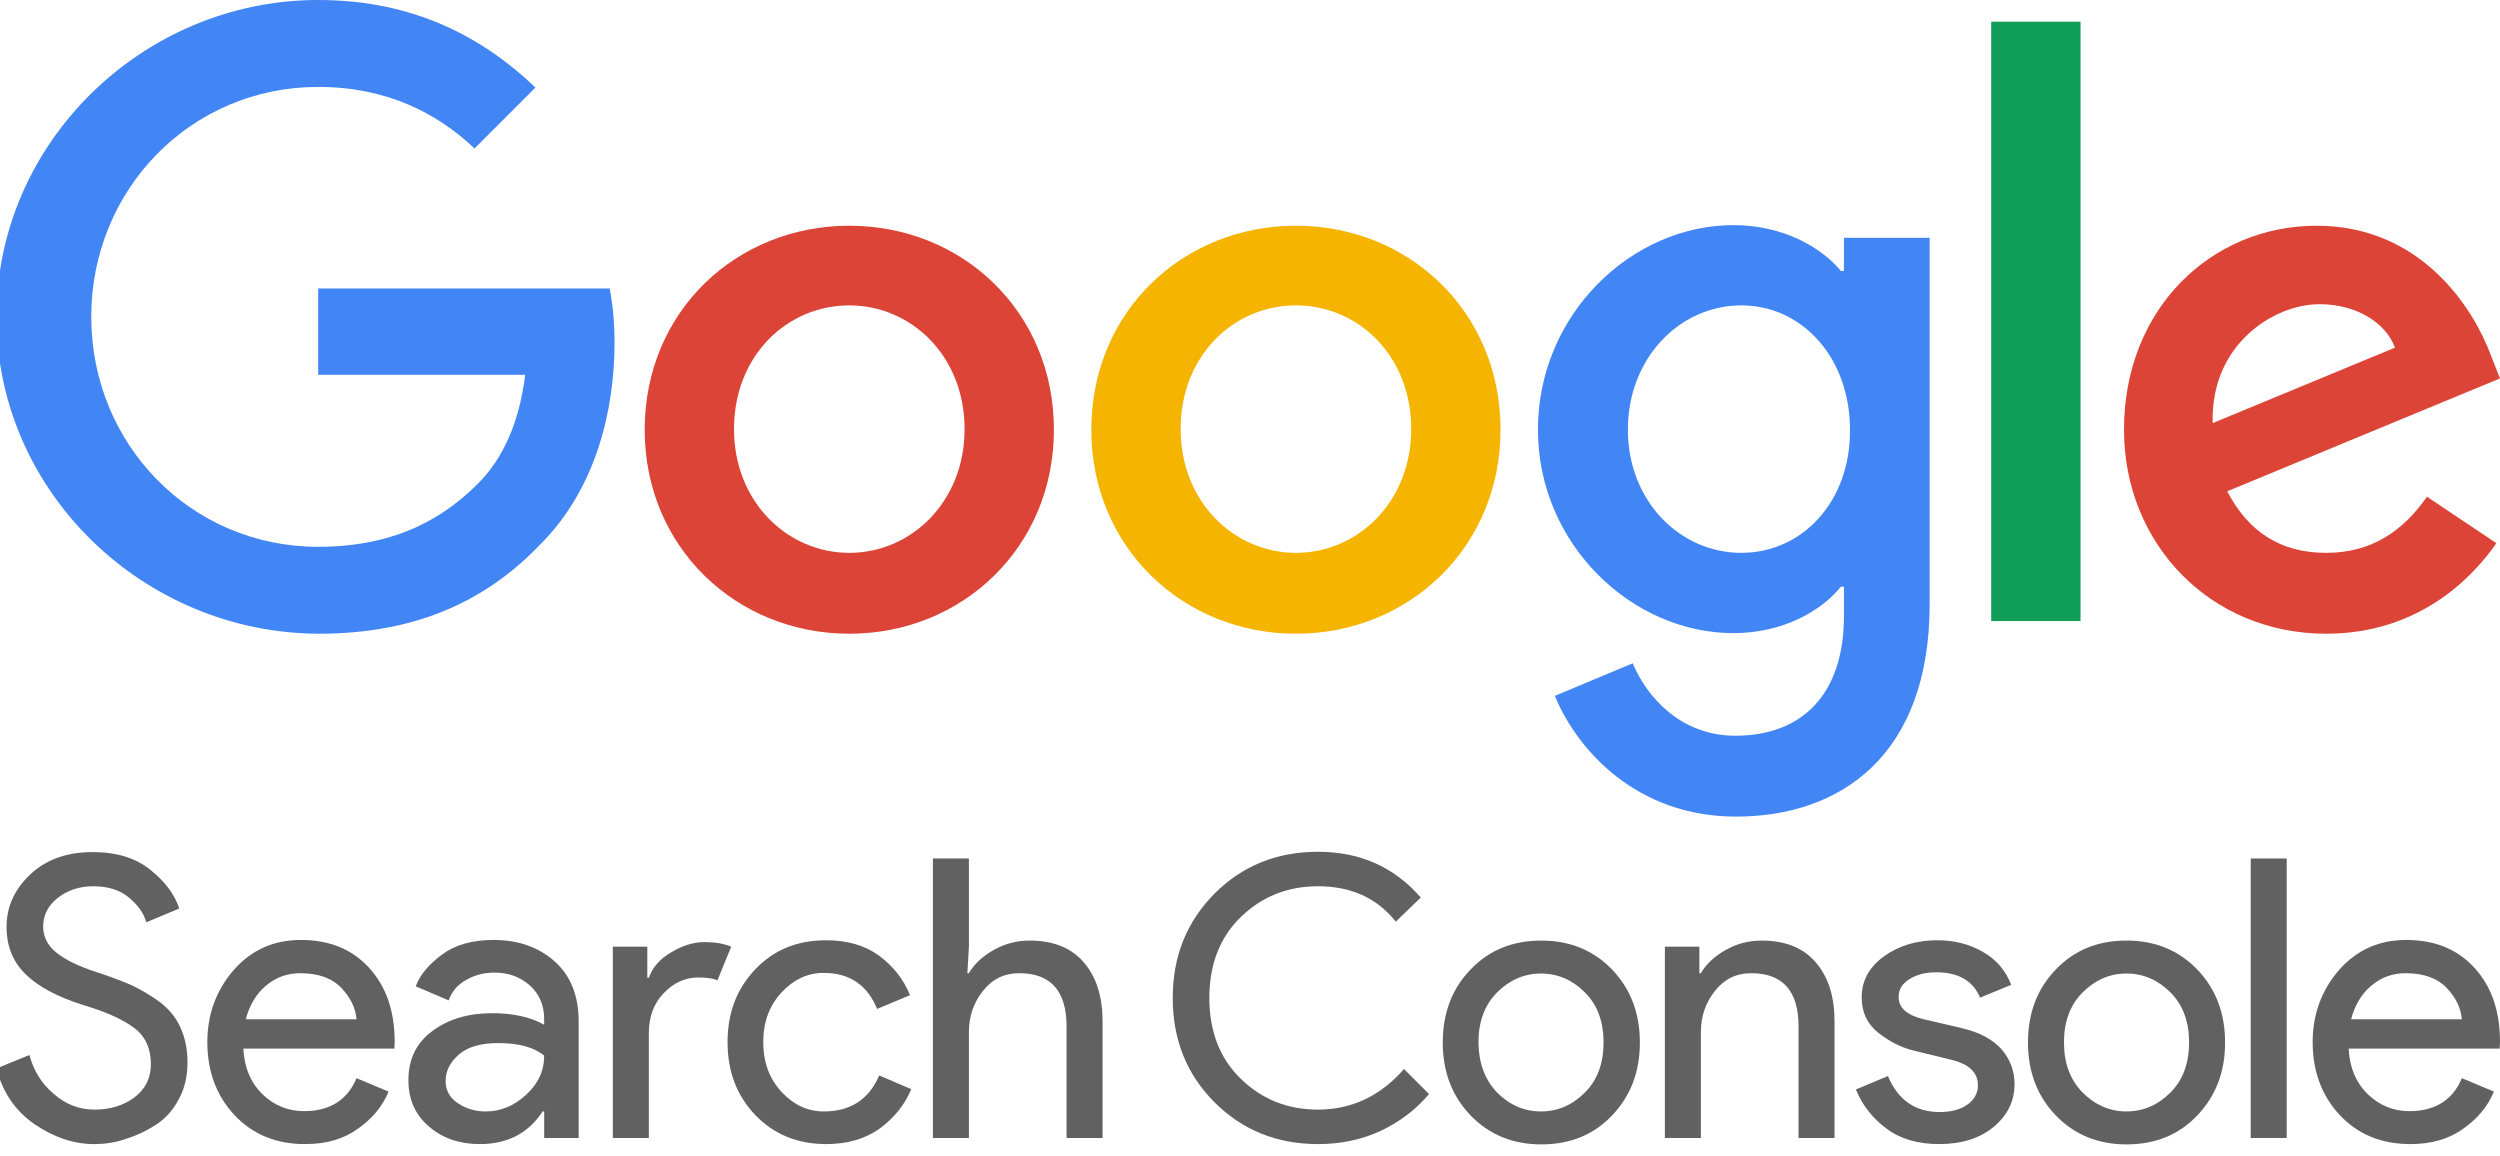 <?xml version="1.0" encoding="UTF-8" standalone="no"?><!DOCTYPE svg PUBLIC "-//W3C//DTD SVG 1.1//EN" "http://www.w3.org/Graphics/SVG/1.1/DTD/svg11.dtd"><svg width="320px" height="148px" viewBox="0 0 320 148" version="1.1" xmlns="http://www.w3.org/2000/svg" xmlns:xlink="http://www.w3.org/1999/xlink" xml:space="preserve" xmlns:serif="http://www.serif.com/" style="fill-rule:evenodd;clip-rule:evenodd;stroke-linejoin:round;stroke-miterlimit:2;"><rect id="Artboard1" x="0" y="0" width="320" height="147.364" style="fill:none;"/><clipPath id="_clip1"><rect x="0" y="0" width="320" height="147.364"/></clipPath><g clip-path="url(#_clip1)"><g id="Artboard"><g id="XMLID_41_"><path id="Shape" d="M12.048,146.442c-2.616,0 -5.155,-0.859 -7.615,-2.538c-2.5,-1.719 -4.101,-4.101 -4.882,-7.147l4.218,-1.719c0.507,1.953 1.523,3.632 3.085,4.96c1.562,1.367 3.281,2.031 5.234,2.031c1.991,0 3.71,-0.508 5.116,-1.562c1.406,-1.055 2.109,-2.461 2.109,-4.257c-0,-1.992 -0.703,-3.554 -2.109,-4.609c-1.406,-1.093 -3.671,-2.109 -6.718,-3.007c-3.163,-1.015 -5.585,-2.304 -7.186,-3.866c-1.64,-1.602 -2.46,-3.593 -2.46,-6.093c-0,-2.578 1.015,-4.804 3.046,-6.717c2.031,-1.914 4.687,-2.852 7.967,-2.852c3.047,0 5.507,0.743 7.382,2.266c1.913,1.523 3.124,3.163 3.71,4.96l-4.218,1.757c-0.312,-1.132 -1.055,-2.187 -2.226,-3.163c-1.172,-0.977 -2.695,-1.445 -4.57,-1.445c-1.757,-0 -3.28,0.507 -4.53,1.484c-1.25,0.976 -1.875,2.226 -1.875,3.671c0,1.328 0.586,2.46 1.719,3.359c1.132,0.898 2.851,1.757 5.077,2.46c1.757,0.586 3.241,1.133 4.413,1.641c1.172,0.546 2.383,1.249 3.593,2.109c1.211,0.898 2.148,1.991 2.734,3.28c0.625,1.328 0.937,2.851 0.937,4.57c0,1.718 -0.351,3.28 -1.093,4.647c-0.703,1.367 -1.679,2.461 -2.851,3.242c-1.172,0.781 -2.461,1.406 -3.828,1.835c-1.367,0.508 -2.773,0.703 -4.179,0.703Z" style="fill:#616161;fill-rule:nonzero;"/><path id="Shape1" serif:id="Shape" d="M39.036,146.442c-3.711,0 -6.718,-1.249 -9.022,-3.71c-2.304,-2.46 -3.476,-5.585 -3.476,-9.334c0,-3.554 1.133,-6.639 3.359,-9.217c2.265,-2.578 5.116,-3.867 8.631,-3.867c3.632,0 6.522,1.172 8.709,3.554c2.187,2.383 3.281,5.546 3.281,9.491l-0.039,0.859l-19.332,0c0.117,2.461 0.976,4.413 2.46,5.858c1.523,1.445 3.281,2.148 5.312,2.148c3.28,0 5.545,-1.406 6.717,-4.218l4.101,1.719c-0.781,1.914 -2.109,3.476 -3.945,4.765c-1.835,1.328 -4.061,1.952 -6.756,1.952Zm6.6,-15.973c-0.117,-1.406 -0.742,-2.734 -1.914,-3.984c-1.171,-1.25 -2.929,-1.914 -5.272,-1.914c-1.719,0 -3.164,0.547 -4.413,1.602c-1.25,1.054 -2.109,2.499 -2.578,4.296l14.177,-0Z" style="fill:#616161;fill-rule:nonzero;"/><path id="Shape2" serif:id="Shape" d="M61.414,146.442c-2.616,0 -4.764,-0.742 -6.522,-2.265c-1.757,-1.484 -2.616,-3.476 -2.616,-5.936c-0,-2.656 1.015,-4.765 3.085,-6.288c2.07,-1.523 4.608,-2.265 7.655,-2.265c2.695,-0 4.921,0.507 6.639,1.484l0,-0.703c0,-1.797 -0.625,-3.242 -1.835,-4.335c-1.25,-1.094 -2.734,-1.641 -4.531,-1.641c-1.328,0 -2.538,0.313 -3.632,0.938c-1.094,0.625 -1.836,1.484 -2.226,2.616l-4.218,-1.796c0.547,-1.484 1.679,-2.812 3.359,-4.062c1.679,-1.25 3.866,-1.875 6.6,-1.875c3.124,0 5.741,0.899 7.811,2.734c2.07,1.836 3.085,4.414 3.085,7.733l0,14.88l-4.413,0l0,-3.397l-0.195,-0c-1.836,2.812 -4.531,4.178 -8.046,4.178Zm0.743,-4.178c1.913,-0 3.632,-0.703 5.155,-2.109c1.562,-1.406 2.343,-3.086 2.343,-5.039c-1.289,-1.054 -3.241,-1.601 -5.858,-1.601c-2.226,0 -3.906,0.469 -5.038,1.445c-1.133,0.977 -1.719,2.109 -1.719,3.398c0,1.211 0.508,2.148 1.562,2.851c1.055,0.703 2.227,1.055 3.555,1.055Z" style="fill:#616161;fill-rule:nonzero;"/><path id="Shape3" serif:id="Shape" d="M83.051,145.661l-4.608,0l-0,-24.487l4.413,-0l-0,3.983l0.195,0c0.469,-1.328 1.406,-2.421 2.89,-3.28c1.445,-0.86 2.851,-1.289 4.218,-1.289c1.367,-0 2.5,0.195 3.437,0.586l-1.757,4.296c-0.586,-0.235 -1.406,-0.352 -2.461,-0.352c-1.679,0 -3.124,0.664 -4.413,1.992c-1.289,1.328 -1.914,3.046 -1.914,5.155l0,13.396Z" style="fill:#616161;fill-rule:nonzero;"/><path id="Shape4" serif:id="Shape" d="M105.742,146.442c-3.671,0 -6.678,-1.249 -9.061,-3.71c-2.382,-2.499 -3.554,-5.585 -3.554,-9.334c0,-3.749 1.172,-6.835 3.554,-9.334c2.383,-2.5 5.39,-3.711 9.061,-3.711c2.734,0 4.999,0.664 6.796,1.992c1.796,1.328 3.124,3.008 3.945,5.038l-4.218,1.758c-1.25,-3.085 -3.554,-4.609 -6.835,-4.609c-2.031,0 -3.828,0.821 -5.39,2.5c-1.562,1.679 -2.343,3.788 -2.343,6.366c-0,2.578 0.781,4.687 2.343,6.366c1.562,1.679 3.359,2.5 5.39,2.5c3.437,-0 5.78,-1.524 7.108,-4.609l4.101,1.757c-0.82,1.992 -2.187,3.672 -4.023,5.039c-1.875,1.328 -4.14,1.991 -6.874,1.991Z" style="fill:#616161;fill-rule:nonzero;"/><path id="Shape5" serif:id="Shape" d="M124.02,109.887l0,11.287l-0.195,3.397l0.195,0c0.664,-1.171 1.719,-2.148 3.164,-2.968c1.445,-0.82 2.968,-1.21 4.608,-1.21c3.047,-0 5.351,0.937 6.952,2.812c1.601,1.874 2.382,4.374 2.382,7.498l0,14.958l-4.608,0l-0,-14.294c-0,-4.53 -2.031,-6.796 -6.054,-6.796c-1.913,0 -3.437,0.743 -4.647,2.266c-1.211,1.523 -1.797,3.28 -1.797,5.272l0,13.552l-4.608,0l-0,-35.774l4.608,-0Z" style="fill:#616161;fill-rule:nonzero;"/></g><g id="XMLID_39_"><path id="Shape6" serif:id="Shape" d="M168.7,146.442c-5.273,0 -9.686,-1.796 -13.24,-5.35c-3.554,-3.554 -5.351,-8.006 -5.351,-13.357c0,-5.351 1.797,-9.764 5.351,-13.357c3.554,-3.554 7.967,-5.351 13.24,-5.351c5.389,0 9.763,1.953 13.161,5.859l-3.202,3.085c-2.422,-3.046 -5.741,-4.53 -9.959,-4.53c-3.906,-0 -7.187,1.328 -9.881,3.944c-2.695,2.617 -4.023,6.093 -4.023,10.35c-0,4.257 1.328,7.733 4.023,10.35c2.694,2.616 5.975,3.944 9.881,3.944c4.296,0 7.967,-1.718 11.013,-5.194l3.203,3.202c-1.641,1.953 -3.672,3.515 -6.132,4.687c-2.5,1.172 -5.194,1.718 -8.084,1.718Z" style="fill:#616161;fill-rule:nonzero;"/><path id="Shape7" serif:id="Shape" d="M188.227,124.103c2.383,-2.5 5.39,-3.71 9.061,-3.71c3.671,-0 6.679,1.249 9.061,3.71c2.382,2.499 3.554,5.585 3.554,9.334c-0,3.749 -1.172,6.835 -3.554,9.334c-2.382,2.5 -5.39,3.711 -9.061,3.711c-3.671,-0 -6.678,-1.25 -9.061,-3.711c-2.382,-2.499 -3.554,-5.585 -3.554,-9.334c0,-3.749 1.172,-6.874 3.554,-9.334Zm3.398,15.739c1.601,1.601 3.476,2.422 5.624,2.422c2.148,-0 4.023,-0.821 5.624,-2.422c1.601,-1.601 2.382,-3.749 2.382,-6.405c0,-2.656 -0.781,-4.804 -2.382,-6.405c-1.601,-1.601 -3.476,-2.421 -5.624,-2.421c-2.148,-0 -4.023,0.82 -5.624,2.421c-1.601,1.601 -2.382,3.749 -2.382,6.405c0.039,2.656 0.82,4.765 2.382,6.405Z" style="fill:#616161;fill-rule:nonzero;"/><path id="Shape8" serif:id="Shape" d="M217.519,121.174l-0,3.397l0.195,0c0.664,-1.171 1.718,-2.148 3.163,-2.968c1.446,-0.82 2.969,-1.21 4.609,-1.21c3.046,-0 5.351,0.937 6.952,2.812c1.601,1.874 2.382,4.374 2.382,7.498l0,14.958l-4.608,0l-0,-14.294c-0,-4.53 -2.031,-6.796 -6.054,-6.796c-1.914,0 -3.437,0.743 -4.647,2.266c-1.211,1.523 -1.797,3.28 -1.797,5.272l0,13.552l-4.609,0l0,-24.487l4.414,-0Z" style="fill:#616161;fill-rule:nonzero;"/><path id="Shape9" serif:id="Shape" d="M248.216,146.442c-2.734,0 -4.999,-0.663 -6.756,-1.991c-1.797,-1.328 -3.086,-3.008 -3.906,-4.999l4.101,-1.719c1.289,3.085 3.515,4.609 6.639,4.609c1.445,-0 2.617,-0.313 3.515,-0.938c0.899,-0.625 1.367,-1.484 1.367,-2.499c0,-1.602 -1.132,-2.695 -3.358,-3.242l-4.961,-1.211c-1.562,-0.39 -3.046,-1.171 -4.452,-2.265c-1.406,-1.132 -2.109,-2.616 -2.109,-4.53c0,-2.148 0.977,-3.906 2.89,-5.273c1.914,-1.367 4.179,-2.031 6.835,-2.031c2.148,0 4.101,0.508 5.78,1.485c1.719,0.976 2.929,2.382 3.632,4.218l-3.983,1.64c-0.899,-2.148 -2.773,-3.242 -5.585,-3.242c-1.367,0 -2.5,0.274 -3.437,0.86c-0.937,0.585 -1.406,1.327 -1.406,2.304c-0,1.406 1.093,2.343 3.241,2.851l4.843,1.132c2.305,0.547 3.984,1.445 5.117,2.734c1.093,1.289 1.64,2.773 1.64,4.414c-0,2.187 -0.898,4.022 -2.695,5.506c-1.796,1.484 -4.14,2.187 -6.952,2.187Z" style="fill:#616161;fill-rule:nonzero;"/><path id="Shape10" serif:id="Shape" d="M263.135,124.103c2.383,-2.5 5.39,-3.71 9.061,-3.71c3.671,-0 6.679,1.249 9.061,3.71c2.382,2.499 3.554,5.585 3.554,9.334c0,3.749 -1.172,6.835 -3.554,9.334c-2.382,2.5 -5.39,3.711 -9.061,3.711c-3.671,-0 -6.678,-1.25 -9.061,-3.711c-2.382,-2.499 -3.554,-5.585 -3.554,-9.334c0,-3.749 1.172,-6.874 3.554,-9.334Zm3.437,15.739c1.602,1.601 3.476,2.422 5.624,2.422c2.148,-0 4.023,-0.821 5.624,-2.422c1.601,-1.601 2.383,-3.749 2.383,-6.405c-0,-2.656 -0.782,-4.804 -2.383,-6.405c-1.601,-1.601 -3.476,-2.421 -5.624,-2.421c-2.148,-0 -4.022,0.82 -5.624,2.421c-1.601,1.601 -2.382,3.749 -2.382,6.405c-0,2.656 0.781,4.765 2.382,6.405Z" style="fill:#616161;fill-rule:nonzero;"/><path id="Shape11" serif:id="Shape" d="M292.7,145.661l-4.608,0l-0,-35.774l4.608,-0l0,35.774Z" style="fill:#616161;fill-rule:nonzero;"/><path id="Shape12" serif:id="Shape" d="M308.518,146.442c-3.711,0 -6.718,-1.249 -9.022,-3.71c-2.304,-2.46 -3.476,-5.585 -3.476,-9.334c0,-3.554 1.133,-6.639 3.359,-9.217c2.265,-2.578 5.116,-3.867 8.631,-3.867c3.632,0 6.522,1.172 8.709,3.554c2.187,2.383 3.281,5.546 3.281,9.491l-0.039,0.859l-19.332,0c0.117,2.461 0.976,4.413 2.46,5.858c1.523,1.445 3.281,2.148 5.312,2.148c3.28,0 5.545,-1.406 6.717,-4.218l4.101,1.719c-0.781,1.914 -2.109,3.476 -3.945,4.765c-1.835,1.328 -4.101,1.952 -6.756,1.952Zm6.6,-15.973c-0.117,-1.406 -0.742,-2.734 -1.914,-3.984c-1.171,-1.25 -2.929,-1.914 -5.272,-1.914c-1.719,0 -3.164,0.547 -4.413,1.602c-1.25,1.054 -2.109,2.499 -2.578,4.296l14.177,-0Z" style="fill:#616161;fill-rule:nonzero;"/></g><g id="XMLID_37_"><path id="Shape13" serif:id="Shape" d="M-0.449,40.558c-0,-22.326 18.772,-40.558 41.176,-40.558c12.361,0 21.168,4.867 27.812,11.202l-7.803,7.802c-4.713,-4.48 -11.202,-7.879 -20.009,-7.879c-16.3,-0 -29.047,13.133 -29.047,29.433c-0,16.301 12.747,29.434 29.047,29.434c10.584,0 16.61,-4.249 20.472,-8.112c3.168,-3.167 5.254,-7.725 6.026,-13.905l-26.498,-0l0,-11.048l37.314,0c0.386,2.009 0.618,4.327 0.618,6.953c-0,8.344 -2.241,18.618 -9.58,25.88c-7.107,7.417 -16.223,11.357 -28.275,11.357c-22.481,-0.078 -41.253,-18.232 -41.253,-40.559Z" style="fill:#4285f4;fill-rule:nonzero;"/><path id="Shape14" serif:id="Shape" d="M108.711,28.893c-14.447,-0 -26.19,10.97 -26.19,26.112c0,15.064 11.743,26.112 26.19,26.112c14.446,-0 26.189,-11.048 26.189,-26.112c-0,-15.142 -11.743,-26.112 -26.189,-26.112Zm-0,41.872c-7.88,-0 -14.756,-6.49 -14.756,-15.837c0,-9.425 6.798,-15.838 14.756,-15.838c7.879,0 14.755,6.413 14.755,15.838c0,9.347 -6.876,15.837 -14.755,15.837Z" style="fill:#db4437;fill-rule:nonzero;"/><path id="Shape15" serif:id="Shape" d="M165.878,28.893c-14.446,-0 -26.189,10.97 -26.189,26.112c0,15.064 11.743,26.112 26.189,26.112c14.447,-0 26.19,-11.048 26.19,-26.112c-0,-15.142 -11.743,-26.112 -26.19,-26.112Zm0,41.872c-7.879,-0 -14.755,-6.49 -14.755,-15.837c-0,-9.425 6.798,-15.838 14.755,-15.838c7.958,0 14.756,6.413 14.756,15.838c-0,9.347 -6.876,15.837 -14.756,15.837Z" style="fill:#f4b400;fill-rule:nonzero;"/><path id="Shape16" serif:id="Shape" d="M236.025,30.438l0,4.249l-0.386,0c-2.55,-3.09 -7.494,-5.871 -13.751,-5.871c-13.056,-0 -25.031,11.433 -25.031,26.189c0,14.601 11.975,26.034 25.031,26.034c6.257,0 11.201,-2.781 13.751,-5.948l0.386,-0l0,3.785c0,9.966 -5.331,15.297 -13.906,15.297c-7.03,-0 -11.356,-5.022 -13.133,-9.271l-9.966,4.172c2.859,6.953 10.507,15.451 23.177,15.451c13.442,-0 24.798,-7.88 24.798,-27.194l0,-46.893l-10.97,0Zm-13.133,40.327c-7.88,-0 -14.524,-6.644 -14.524,-15.76c0,-9.193 6.644,-15.915 14.524,-15.915c7.802,0 13.906,6.722 13.906,15.915c0.077,9.193 -6.104,15.76 -13.906,15.76Z" style="fill:#4285f4;fill-rule:nonzero;"/><rect id="Rectangle-path" x="254.875" y="2.781" width="11.434" height="76.713" style="fill:#0f9d58;"/><path id="Shape17" serif:id="Shape" d="M297.751,70.765c-5.871,-0 -9.966,-2.704 -12.67,-7.88l34.919,-14.447l-1.159,-2.935c-2.163,-5.872 -8.807,-16.61 -22.326,-16.61c-13.442,-0 -24.644,10.584 -24.644,26.112c-0,14.601 11.047,26.112 25.88,26.112c11.974,-0 18.85,-7.34 21.785,-11.588l-8.884,-5.949c-3.013,4.326 -7.03,7.185 -12.901,7.185Zm-0.85,-31.829c4.558,-0 8.421,2.24 9.657,5.562l-23.331,9.657c-0.309,-10.043 7.803,-15.219 13.674,-15.219Z" style="fill:#db4437;fill-rule:nonzero;"/></g></g></g></svg>